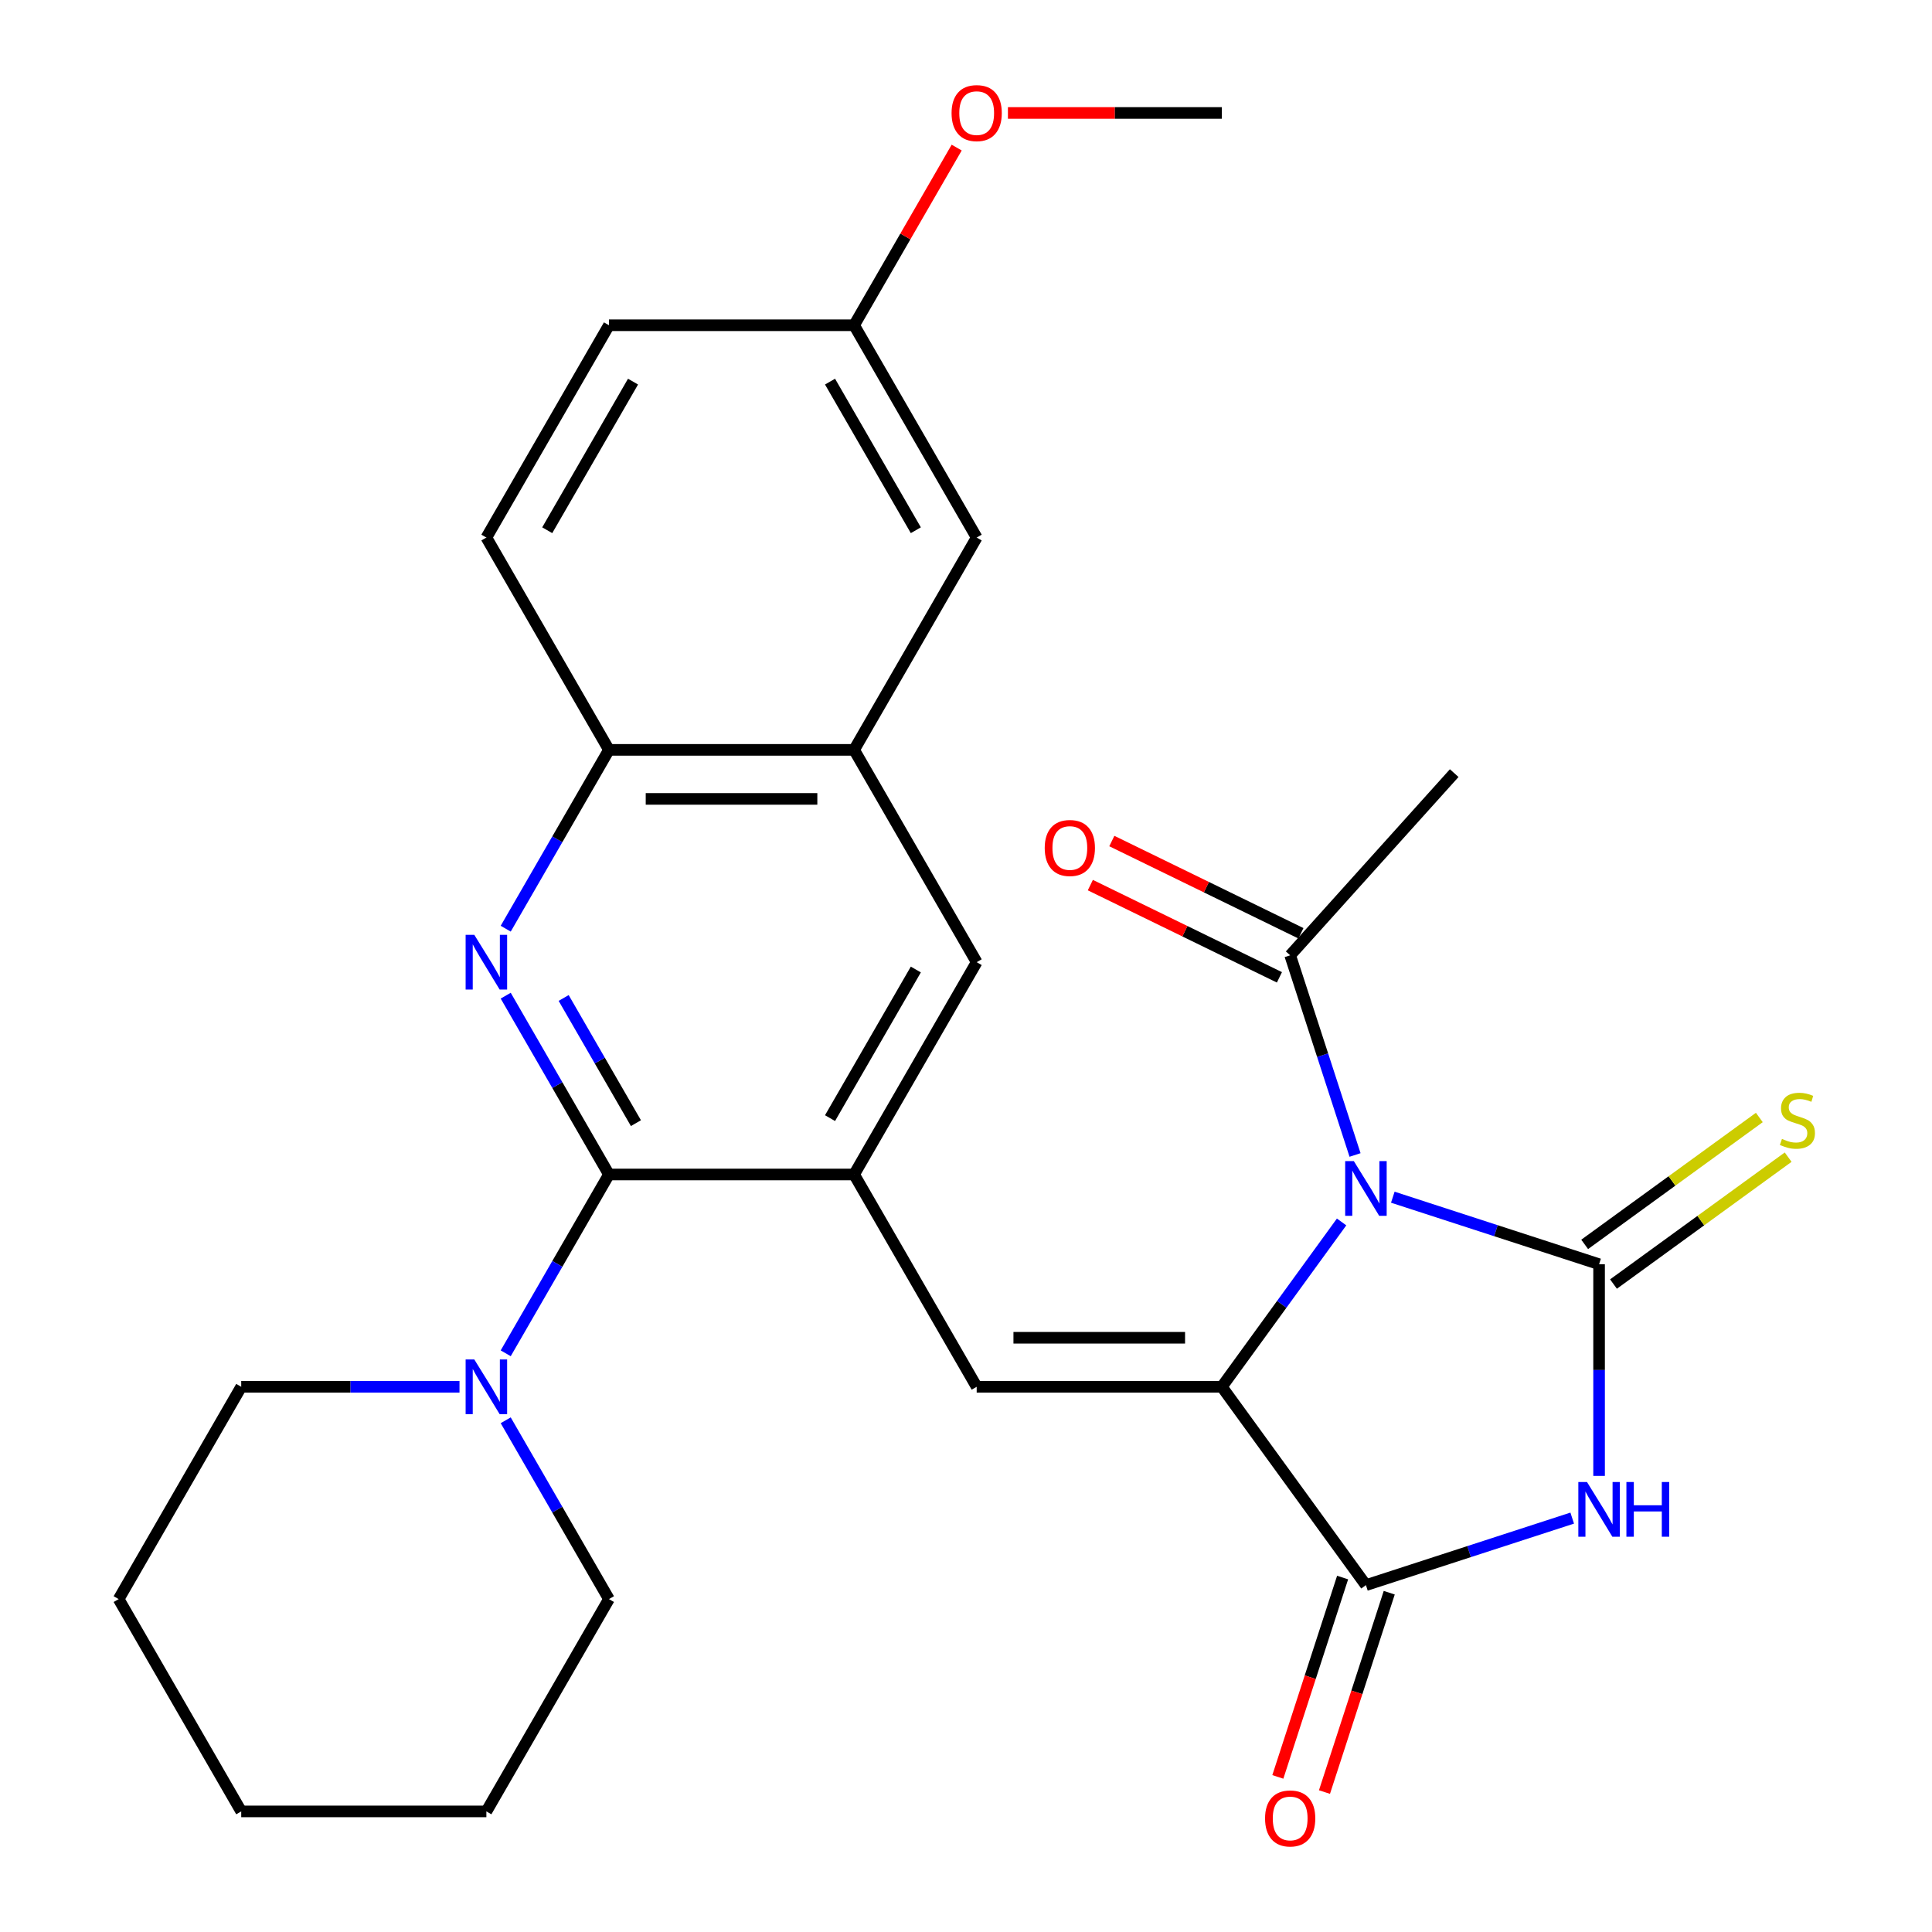 <?xml version='1.0' encoding='iso-8859-1'?>
<svg version='1.1' baseProfile='full'
              xmlns='http://www.w3.org/2000/svg'
                      xmlns:rdkit='http://www.rdkit.org/xml'
                      xmlns:xlink='http://www.w3.org/1999/xlink'
                  xml:space='preserve'
width='1000px' height='1000px' viewBox='0 0 1000 1000'>
<!-- END OF HEADER -->
<rect style='opacity:1.0;fill:#FFFFFF;stroke:none' width='1000' height='1000' x='0' y='0'> </rect>
<path class='bond-0' d='M 720.915,619.666 L 774.299,637.012' style='fill:none;fill-rule:evenodd;stroke:#0000FF;stroke-width:6px;stroke-linecap:butt;stroke-linejoin:miter;stroke-opacity:1' />
<path class='bond-0' d='M 774.299,637.012 L 827.683,654.357' style='fill:none;fill-rule:evenodd;stroke:#000000;stroke-width:6px;stroke-linecap:butt;stroke-linejoin:miter;stroke-opacity:1' />
<path class='bond-1' d='M 694.41,632.478 L 663.415,675.14' style='fill:none;fill-rule:evenodd;stroke:#0000FF;stroke-width:6px;stroke-linecap:butt;stroke-linejoin:miter;stroke-opacity:1' />
<path class='bond-1' d='M 663.415,675.14 L 632.419,717.802' style='fill:none;fill-rule:evenodd;stroke:#000000;stroke-width:6px;stroke-linecap:butt;stroke-linejoin:miter;stroke-opacity:1' />
<path class='bond-8' d='M 701.371,597.814 L 684.582,546.14' style='fill:none;fill-rule:evenodd;stroke:#0000FF;stroke-width:6px;stroke-linecap:butt;stroke-linejoin:miter;stroke-opacity:1' />
<path class='bond-8' d='M 684.582,546.14 L 667.792,494.466' style='fill:none;fill-rule:evenodd;stroke:#000000;stroke-width:6px;stroke-linecap:butt;stroke-linejoin:miter;stroke-opacity:1' />
<path class='bond-2' d='M 827.683,654.357 L 827.683,709.136' style='fill:none;fill-rule:evenodd;stroke:#000000;stroke-width:6px;stroke-linecap:butt;stroke-linejoin:miter;stroke-opacity:1' />
<path class='bond-2' d='M 827.683,709.136 L 827.683,763.915' style='fill:none;fill-rule:evenodd;stroke:#0000FF;stroke-width:6px;stroke-linecap:butt;stroke-linejoin:miter;stroke-opacity:1' />
<path class='bond-13' d='M 835.141,664.623 L 880.343,631.782' style='fill:none;fill-rule:evenodd;stroke:#000000;stroke-width:6px;stroke-linecap:butt;stroke-linejoin:miter;stroke-opacity:1' />
<path class='bond-13' d='M 880.343,631.782 L 925.545,598.941' style='fill:none;fill-rule:evenodd;stroke:#CCCC00;stroke-width:6px;stroke-linecap:butt;stroke-linejoin:miter;stroke-opacity:1' />
<path class='bond-13' d='M 820.224,644.092 L 865.426,611.251' style='fill:none;fill-rule:evenodd;stroke:#000000;stroke-width:6px;stroke-linecap:butt;stroke-linejoin:miter;stroke-opacity:1' />
<path class='bond-13' d='M 865.426,611.251 L 910.628,578.409' style='fill:none;fill-rule:evenodd;stroke:#CCCC00;stroke-width:6px;stroke-linecap:butt;stroke-linejoin:miter;stroke-opacity:1' />
<path class='bond-3' d='M 632.419,717.802 L 707.003,820.459' style='fill:none;fill-rule:evenodd;stroke:#000000;stroke-width:6px;stroke-linecap:butt;stroke-linejoin:miter;stroke-opacity:1' />
<path class='bond-5' d='M 632.419,717.802 L 505.529,717.802' style='fill:none;fill-rule:evenodd;stroke:#000000;stroke-width:6px;stroke-linecap:butt;stroke-linejoin:miter;stroke-opacity:1' />
<path class='bond-5' d='M 613.385,692.424 L 524.562,692.424' style='fill:none;fill-rule:evenodd;stroke:#000000;stroke-width:6px;stroke-linecap:butt;stroke-linejoin:miter;stroke-opacity:1' />
<path class='bond-28' d='M 813.77,785.768 L 760.387,803.113' style='fill:none;fill-rule:evenodd;stroke:#0000FF;stroke-width:6px;stroke-linecap:butt;stroke-linejoin:miter;stroke-opacity:1' />
<path class='bond-28' d='M 760.387,803.113 L 707.003,820.459' style='fill:none;fill-rule:evenodd;stroke:#000000;stroke-width:6px;stroke-linecap:butt;stroke-linejoin:miter;stroke-opacity:1' />
<path class='bond-14' d='M 694.935,816.538 L 678.171,868.131' style='fill:none;fill-rule:evenodd;stroke:#000000;stroke-width:6px;stroke-linecap:butt;stroke-linejoin:miter;stroke-opacity:1' />
<path class='bond-14' d='M 678.171,868.131 L 661.407,919.725' style='fill:none;fill-rule:evenodd;stroke:#FF0000;stroke-width:6px;stroke-linecap:butt;stroke-linejoin:miter;stroke-opacity:1' />
<path class='bond-14' d='M 719.071,824.38 L 702.307,875.973' style='fill:none;fill-rule:evenodd;stroke:#000000;stroke-width:6px;stroke-linecap:butt;stroke-linejoin:miter;stroke-opacity:1' />
<path class='bond-14' d='M 702.307,875.973 L 685.543,927.567' style='fill:none;fill-rule:evenodd;stroke:#FF0000;stroke-width:6px;stroke-linecap:butt;stroke-linejoin:miter;stroke-opacity:1' />
<path class='bond-4' d='M 315.194,607.912 L 442.084,607.912' style='fill:none;fill-rule:evenodd;stroke:#000000;stroke-width:6px;stroke-linecap:butt;stroke-linejoin:miter;stroke-opacity:1' />
<path class='bond-6' d='M 315.194,607.912 L 288.474,561.633' style='fill:none;fill-rule:evenodd;stroke:#000000;stroke-width:6px;stroke-linecap:butt;stroke-linejoin:miter;stroke-opacity:1' />
<path class='bond-6' d='M 288.474,561.633 L 261.755,515.355' style='fill:none;fill-rule:evenodd;stroke:#0000FF;stroke-width:6px;stroke-linecap:butt;stroke-linejoin:miter;stroke-opacity:1' />
<path class='bond-6' d='M 329.156,581.34 L 310.452,548.944' style='fill:none;fill-rule:evenodd;stroke:#000000;stroke-width:6px;stroke-linecap:butt;stroke-linejoin:miter;stroke-opacity:1' />
<path class='bond-6' d='M 310.452,548.944 L 291.749,516.549' style='fill:none;fill-rule:evenodd;stroke:#0000FF;stroke-width:6px;stroke-linecap:butt;stroke-linejoin:miter;stroke-opacity:1' />
<path class='bond-9' d='M 315.194,607.912 L 288.474,654.191' style='fill:none;fill-rule:evenodd;stroke:#000000;stroke-width:6px;stroke-linecap:butt;stroke-linejoin:miter;stroke-opacity:1' />
<path class='bond-9' d='M 288.474,654.191 L 261.755,700.47' style='fill:none;fill-rule:evenodd;stroke:#0000FF;stroke-width:6px;stroke-linecap:butt;stroke-linejoin:miter;stroke-opacity:1' />
<path class='bond-7' d='M 505.529,717.802 L 442.084,607.912' style='fill:none;fill-rule:evenodd;stroke:#000000;stroke-width:6px;stroke-linecap:butt;stroke-linejoin:miter;stroke-opacity:1' />
<path class='bond-29' d='M 261.755,480.69 L 288.474,434.411' style='fill:none;fill-rule:evenodd;stroke:#0000FF;stroke-width:6px;stroke-linecap:butt;stroke-linejoin:miter;stroke-opacity:1' />
<path class='bond-29' d='M 288.474,434.411 L 315.194,388.132' style='fill:none;fill-rule:evenodd;stroke:#000000;stroke-width:6px;stroke-linecap:butt;stroke-linejoin:miter;stroke-opacity:1' />
<path class='bond-12' d='M 442.084,607.912 L 505.529,498.022' style='fill:none;fill-rule:evenodd;stroke:#000000;stroke-width:6px;stroke-linecap:butt;stroke-linejoin:miter;stroke-opacity:1' />
<path class='bond-12' d='M 429.622,578.74 L 474.034,501.817' style='fill:none;fill-rule:evenodd;stroke:#000000;stroke-width:6px;stroke-linecap:butt;stroke-linejoin:miter;stroke-opacity:1' />
<path class='bond-16' d='M 673.355,483.062 L 624.418,459.191' style='fill:none;fill-rule:evenodd;stroke:#000000;stroke-width:6px;stroke-linecap:butt;stroke-linejoin:miter;stroke-opacity:1' />
<path class='bond-16' d='M 624.418,459.191 L 575.482,435.32' style='fill:none;fill-rule:evenodd;stroke:#FF0000;stroke-width:6px;stroke-linecap:butt;stroke-linejoin:miter;stroke-opacity:1' />
<path class='bond-16' d='M 662.229,505.871 L 613.292,482' style='fill:none;fill-rule:evenodd;stroke:#000000;stroke-width:6px;stroke-linecap:butt;stroke-linejoin:miter;stroke-opacity:1' />
<path class='bond-16' d='M 613.292,482 L 564.356,458.129' style='fill:none;fill-rule:evenodd;stroke:#FF0000;stroke-width:6px;stroke-linecap:butt;stroke-linejoin:miter;stroke-opacity:1' />
<path class='bond-23' d='M 667.792,494.466 L 752.698,400.169' style='fill:none;fill-rule:evenodd;stroke:#000000;stroke-width:6px;stroke-linecap:butt;stroke-linejoin:miter;stroke-opacity:1' />
<path class='bond-20' d='M 237.836,717.802 L 181.347,717.802' style='fill:none;fill-rule:evenodd;stroke:#0000FF;stroke-width:6px;stroke-linecap:butt;stroke-linejoin:miter;stroke-opacity:1' />
<path class='bond-20' d='M 181.347,717.802 L 124.858,717.802' style='fill:none;fill-rule:evenodd;stroke:#000000;stroke-width:6px;stroke-linecap:butt;stroke-linejoin:miter;stroke-opacity:1' />
<path class='bond-21' d='M 261.755,735.135 L 288.474,781.414' style='fill:none;fill-rule:evenodd;stroke:#0000FF;stroke-width:6px;stroke-linecap:butt;stroke-linejoin:miter;stroke-opacity:1' />
<path class='bond-21' d='M 288.474,781.414 L 315.194,827.692' style='fill:none;fill-rule:evenodd;stroke:#000000;stroke-width:6px;stroke-linecap:butt;stroke-linejoin:miter;stroke-opacity:1' />
<path class='bond-10' d='M 315.194,388.132 L 442.084,388.132' style='fill:none;fill-rule:evenodd;stroke:#000000;stroke-width:6px;stroke-linecap:butt;stroke-linejoin:miter;stroke-opacity:1' />
<path class='bond-10' d='M 334.227,413.51 L 423.05,413.51' style='fill:none;fill-rule:evenodd;stroke:#000000;stroke-width:6px;stroke-linecap:butt;stroke-linejoin:miter;stroke-opacity:1' />
<path class='bond-17' d='M 315.194,388.132 L 251.749,278.242' style='fill:none;fill-rule:evenodd;stroke:#000000;stroke-width:6px;stroke-linecap:butt;stroke-linejoin:miter;stroke-opacity:1' />
<path class='bond-11' d='M 442.084,388.132 L 505.529,498.022' style='fill:none;fill-rule:evenodd;stroke:#000000;stroke-width:6px;stroke-linecap:butt;stroke-linejoin:miter;stroke-opacity:1' />
<path class='bond-15' d='M 442.084,388.132 L 505.529,278.242' style='fill:none;fill-rule:evenodd;stroke:#000000;stroke-width:6px;stroke-linecap:butt;stroke-linejoin:miter;stroke-opacity:1' />
<path class='bond-18' d='M 505.529,278.242 L 442.084,168.352' style='fill:none;fill-rule:evenodd;stroke:#000000;stroke-width:6px;stroke-linecap:butt;stroke-linejoin:miter;stroke-opacity:1' />
<path class='bond-18' d='M 474.034,274.448 L 429.622,197.525' style='fill:none;fill-rule:evenodd;stroke:#000000;stroke-width:6px;stroke-linecap:butt;stroke-linejoin:miter;stroke-opacity:1' />
<path class='bond-30' d='M 251.749,278.242 L 315.194,168.352' style='fill:none;fill-rule:evenodd;stroke:#000000;stroke-width:6px;stroke-linecap:butt;stroke-linejoin:miter;stroke-opacity:1' />
<path class='bond-30' d='M 283.243,274.448 L 327.655,197.525' style='fill:none;fill-rule:evenodd;stroke:#000000;stroke-width:6px;stroke-linecap:butt;stroke-linejoin:miter;stroke-opacity:1' />
<path class='bond-19' d='M 442.084,168.352 L 315.194,168.352' style='fill:none;fill-rule:evenodd;stroke:#000000;stroke-width:6px;stroke-linecap:butt;stroke-linejoin:miter;stroke-opacity:1' />
<path class='bond-22' d='M 442.084,168.352 L 468.63,122.373' style='fill:none;fill-rule:evenodd;stroke:#000000;stroke-width:6px;stroke-linecap:butt;stroke-linejoin:miter;stroke-opacity:1' />
<path class='bond-22' d='M 468.63,122.373 L 495.176,76.394' style='fill:none;fill-rule:evenodd;stroke:#FF0000;stroke-width:6px;stroke-linecap:butt;stroke-linejoin:miter;stroke-opacity:1' />
<path class='bond-26' d='M 124.858,717.802 L 61.413,827.692' style='fill:none;fill-rule:evenodd;stroke:#000000;stroke-width:6px;stroke-linecap:butt;stroke-linejoin:miter;stroke-opacity:1' />
<path class='bond-25' d='M 315.194,827.692 L 251.749,937.582' style='fill:none;fill-rule:evenodd;stroke:#000000;stroke-width:6px;stroke-linecap:butt;stroke-linejoin:miter;stroke-opacity:1' />
<path class='bond-24' d='M 521.701,58.462 L 577.06,58.462' style='fill:none;fill-rule:evenodd;stroke:#FF0000;stroke-width:6px;stroke-linecap:butt;stroke-linejoin:miter;stroke-opacity:1' />
<path class='bond-24' d='M 577.06,58.462 L 632.419,58.462' style='fill:none;fill-rule:evenodd;stroke:#000000;stroke-width:6px;stroke-linecap:butt;stroke-linejoin:miter;stroke-opacity:1' />
<path class='bond-27' d='M 251.749,937.582 L 124.858,937.582' style='fill:none;fill-rule:evenodd;stroke:#000000;stroke-width:6px;stroke-linecap:butt;stroke-linejoin:miter;stroke-opacity:1' />
<path class='bond-31' d='M 61.413,827.692 L 124.858,937.582' style='fill:none;fill-rule:evenodd;stroke:#000000;stroke-width:6px;stroke-linecap:butt;stroke-linejoin:miter;stroke-opacity:1' />
<path  class='atom-0' d='M 700.743 600.986
L 710.023 615.986
Q 710.943 617.466, 712.423 620.146
Q 713.903 622.826, 713.983 622.986
L 713.983 600.986
L 717.743 600.986
L 717.743 629.306
L 713.863 629.306
L 703.903 612.906
Q 702.743 610.986, 701.503 608.786
Q 700.303 606.586, 699.943 605.906
L 699.943 629.306
L 696.263 629.306
L 696.263 600.986
L 700.743 600.986
' fill='#0000FF'/>
<path  class='atom-3' d='M 821.423 767.087
L 830.703 782.087
Q 831.623 783.567, 833.103 786.247
Q 834.583 788.927, 834.663 789.087
L 834.663 767.087
L 838.423 767.087
L 838.423 795.407
L 834.543 795.407
L 824.583 779.007
Q 823.423 777.087, 822.183 774.887
Q 820.983 772.687, 820.623 772.007
L 820.623 795.407
L 816.943 795.407
L 816.943 767.087
L 821.423 767.087
' fill='#0000FF'/>
<path  class='atom-3' d='M 841.823 767.087
L 845.663 767.087
L 845.663 779.127
L 860.143 779.127
L 860.143 767.087
L 863.983 767.087
L 863.983 795.407
L 860.143 795.407
L 860.143 782.327
L 845.663 782.327
L 845.663 795.407
L 841.823 795.407
L 841.823 767.087
' fill='#0000FF'/>
<path  class='atom-7' d='M 245.489 483.862
L 254.769 498.862
Q 255.689 500.342, 257.169 503.022
Q 258.649 505.702, 258.729 505.862
L 258.729 483.862
L 262.489 483.862
L 262.489 512.182
L 258.609 512.182
L 248.649 495.782
Q 247.489 493.862, 246.249 491.662
Q 245.049 489.462, 244.689 488.782
L 244.689 512.182
L 241.009 512.182
L 241.009 483.862
L 245.489 483.862
' fill='#0000FF'/>
<path  class='atom-10' d='M 245.489 703.642
L 254.769 718.642
Q 255.689 720.122, 257.169 722.802
Q 258.649 725.482, 258.729 725.642
L 258.729 703.642
L 262.489 703.642
L 262.489 731.962
L 258.609 731.962
L 248.649 715.562
Q 247.489 713.642, 246.249 711.442
Q 245.049 709.242, 244.689 708.562
L 244.689 731.962
L 241.009 731.962
L 241.009 703.642
L 245.489 703.642
' fill='#0000FF'/>
<path  class='atom-14' d='M 922.339 589.493
Q 922.659 589.613, 923.979 590.173
Q 925.299 590.733, 926.739 591.093
Q 928.219 591.413, 929.659 591.413
Q 932.339 591.413, 933.899 590.133
Q 935.459 588.813, 935.459 586.533
Q 935.459 584.973, 934.659 584.013
Q 933.899 583.053, 932.699 582.533
Q 931.499 582.013, 929.499 581.413
Q 926.979 580.653, 925.459 579.933
Q 923.979 579.213, 922.899 577.693
Q 921.859 576.173, 921.859 573.613
Q 921.859 570.053, 924.259 567.853
Q 926.699 565.653, 931.499 565.653
Q 934.779 565.653, 938.499 567.213
L 937.579 570.293
Q 934.179 568.893, 931.619 568.893
Q 928.859 568.893, 927.339 570.053
Q 925.819 571.173, 925.859 573.133
Q 925.859 574.653, 926.619 575.573
Q 927.419 576.493, 928.539 577.013
Q 929.699 577.533, 931.619 578.133
Q 934.179 578.933, 935.699 579.733
Q 937.219 580.533, 938.299 582.173
Q 939.419 583.773, 939.419 586.533
Q 939.419 590.453, 936.779 592.573
Q 934.179 594.653, 929.819 594.653
Q 927.299 594.653, 925.379 594.093
Q 923.499 593.573, 921.259 592.653
L 922.339 589.493
' fill='#CCCC00'/>
<path  class='atom-15' d='M 654.792 941.218
Q 654.792 934.418, 658.152 930.618
Q 661.512 926.818, 667.792 926.818
Q 674.072 926.818, 677.432 930.618
Q 680.792 934.418, 680.792 941.218
Q 680.792 948.098, 677.392 952.018
Q 673.992 955.898, 667.792 955.898
Q 661.552 955.898, 658.152 952.018
Q 654.792 948.138, 654.792 941.218
M 667.792 952.698
Q 672.112 952.698, 674.432 949.818
Q 676.792 946.898, 676.792 941.218
Q 676.792 935.658, 674.432 932.858
Q 672.112 930.018, 667.792 930.018
Q 663.472 930.018, 661.112 932.818
Q 658.792 935.618, 658.792 941.218
Q 658.792 946.938, 661.112 949.818
Q 663.472 952.698, 667.792 952.698
' fill='#FF0000'/>
<path  class='atom-17' d='M 540.747 438.915
Q 540.747 432.115, 544.107 428.315
Q 547.467 424.515, 553.747 424.515
Q 560.027 424.515, 563.387 428.315
Q 566.747 432.115, 566.747 438.915
Q 566.747 445.795, 563.347 449.715
Q 559.947 453.595, 553.747 453.595
Q 547.507 453.595, 544.107 449.715
Q 540.747 445.835, 540.747 438.915
M 553.747 450.395
Q 558.067 450.395, 560.387 447.515
Q 562.747 444.595, 562.747 438.915
Q 562.747 433.355, 560.387 430.555
Q 558.067 427.715, 553.747 427.715
Q 549.427 427.715, 547.067 430.515
Q 544.747 433.315, 544.747 438.915
Q 544.747 444.635, 547.067 447.515
Q 549.427 450.395, 553.747 450.395
' fill='#FF0000'/>
<path  class='atom-23' d='M 492.529 58.542
Q 492.529 51.742, 495.889 47.942
Q 499.249 44.142, 505.529 44.142
Q 511.809 44.142, 515.169 47.942
Q 518.529 51.742, 518.529 58.542
Q 518.529 65.422, 515.129 69.342
Q 511.729 73.222, 505.529 73.222
Q 499.289 73.222, 495.889 69.342
Q 492.529 65.462, 492.529 58.542
M 505.529 70.022
Q 509.849 70.022, 512.169 67.142
Q 514.529 64.222, 514.529 58.542
Q 514.529 52.982, 512.169 50.182
Q 509.849 47.342, 505.529 47.342
Q 501.209 47.342, 498.849 50.142
Q 496.529 52.942, 496.529 58.542
Q 496.529 64.262, 498.849 67.142
Q 501.209 70.022, 505.529 70.022
' fill='#FF0000'/>
</svg>
